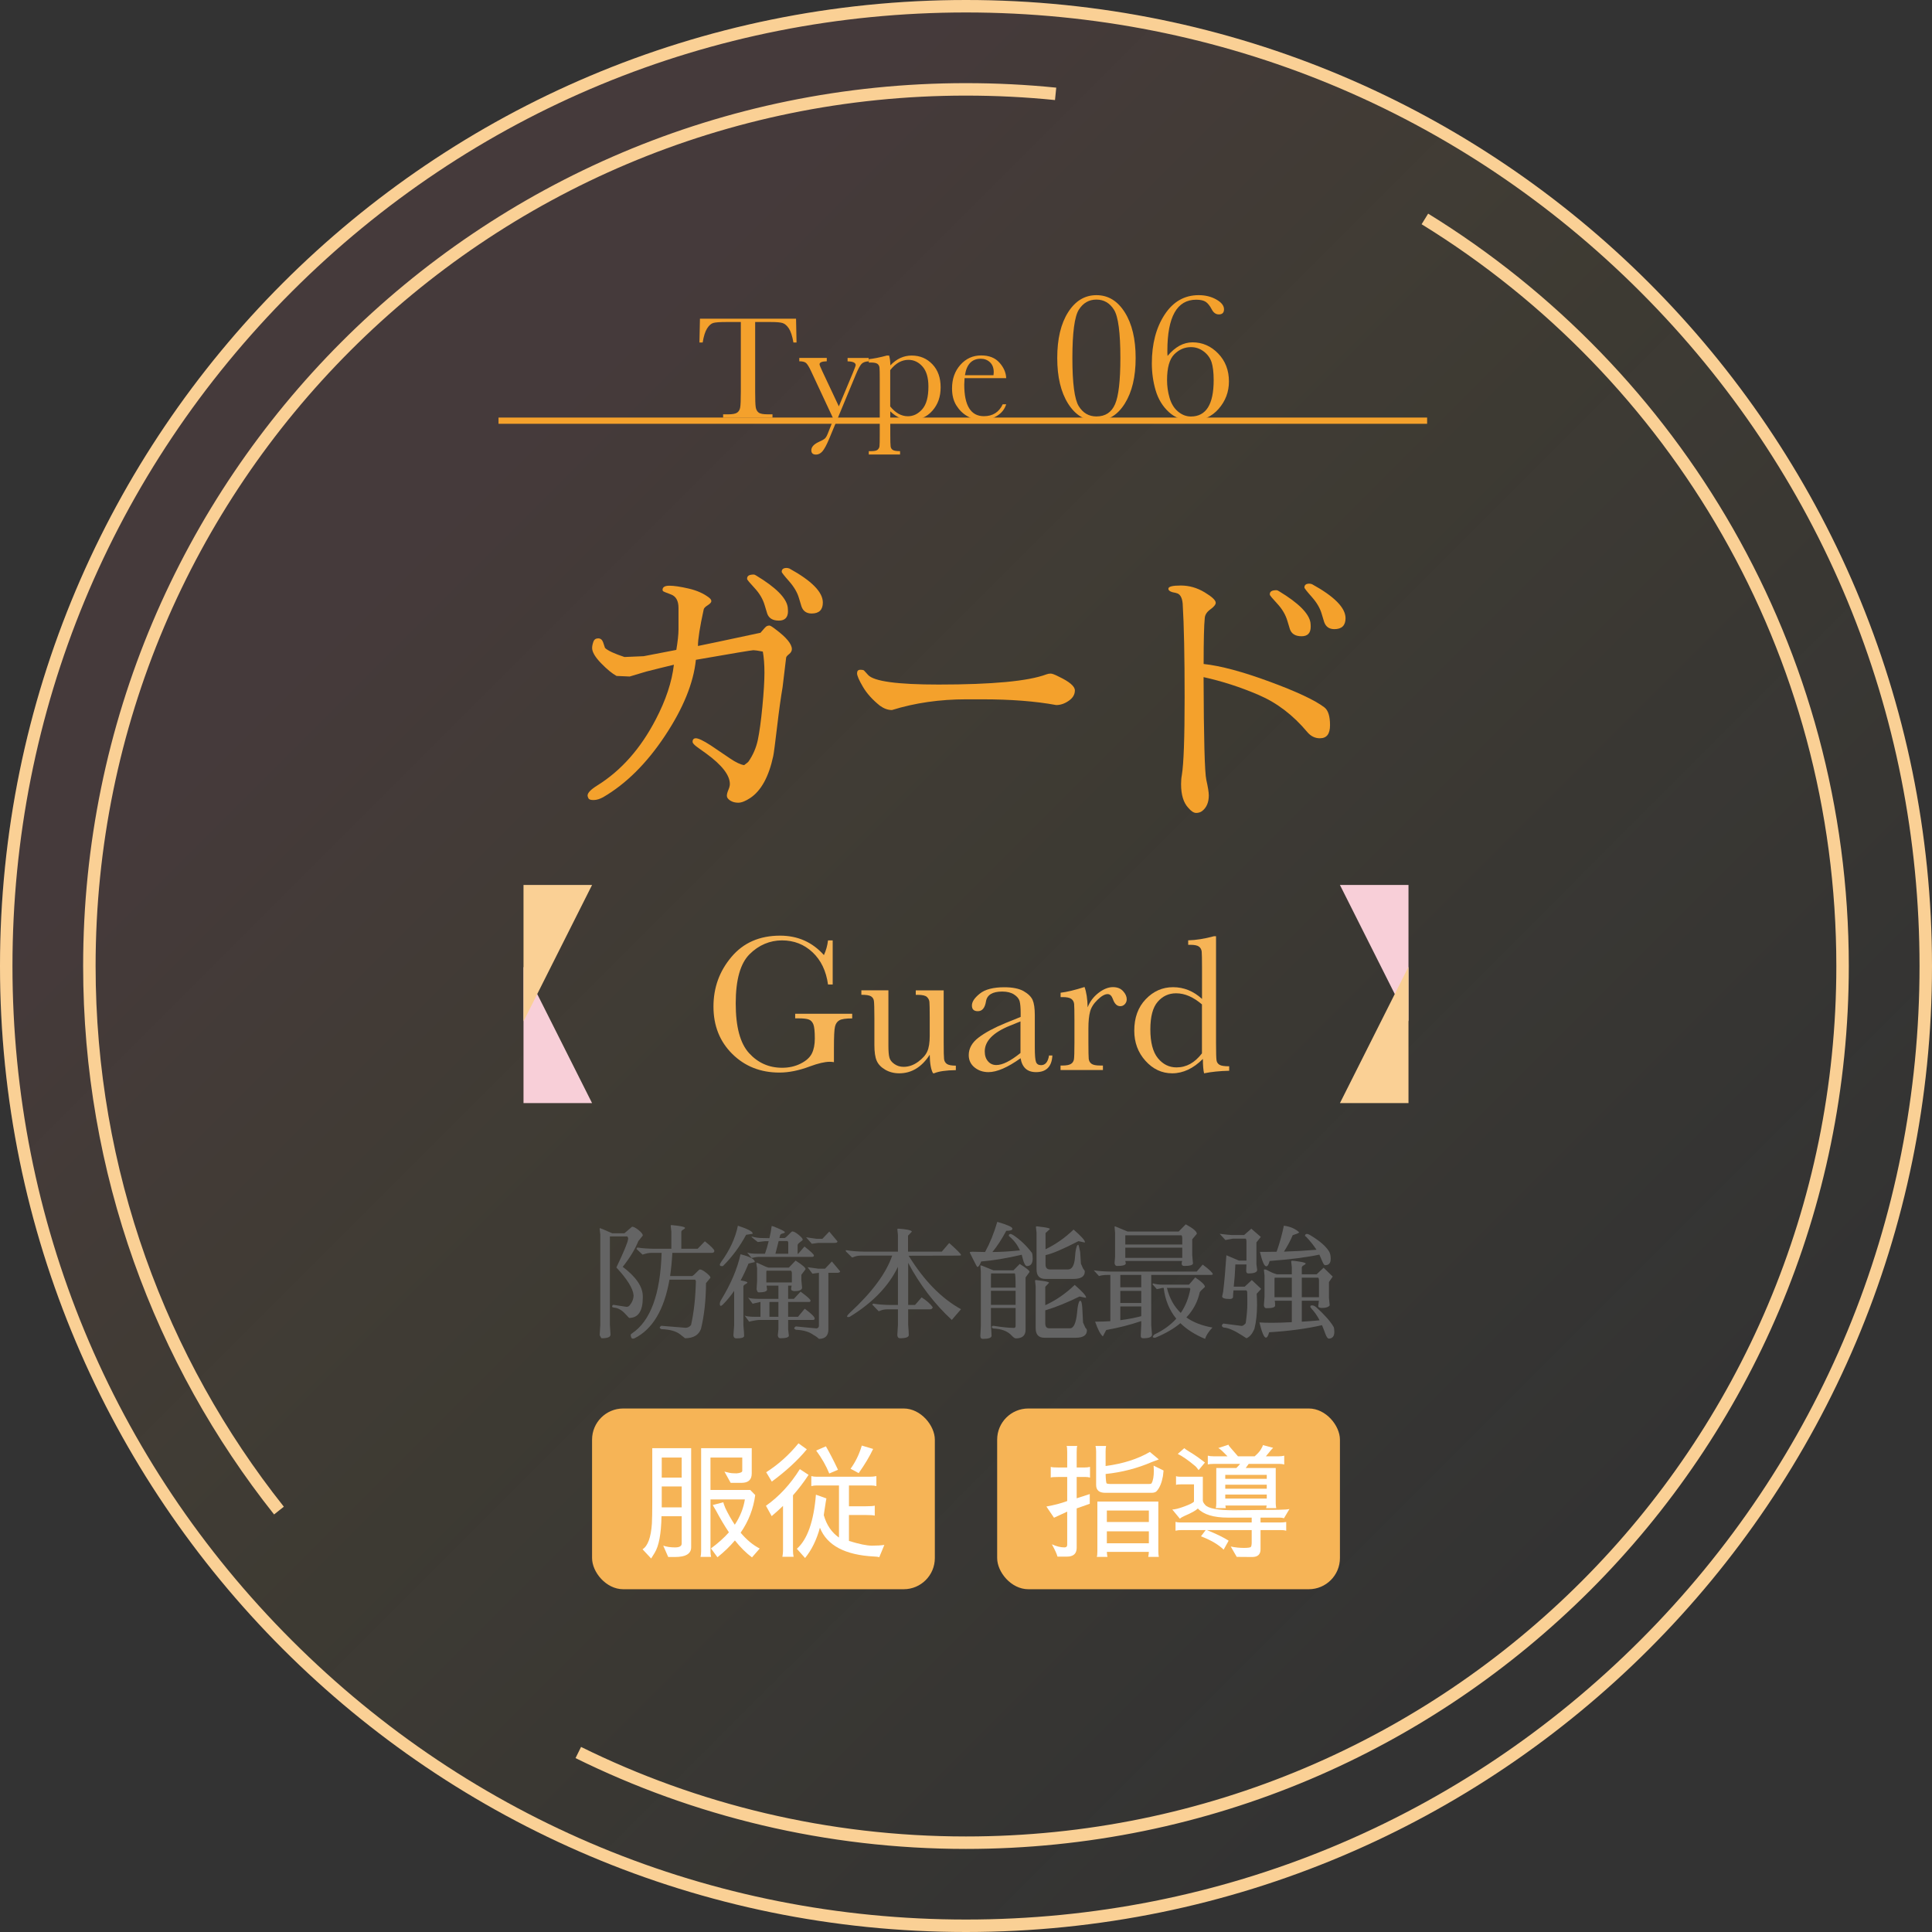 <?xml version="1.0" encoding="UTF-8"?><svg id="_レイヤー_2" xmlns="http://www.w3.org/2000/svg" xmlns:xlink="http://www.w3.org/1999/xlink" viewBox="0 0 310 310"><rect x="0" y="0" width="310" height="310" fill="#333333" stroke="none"/><defs><style>.cls-1{fill:#f6b456;}.cls-2{fill:url(#linear-gradient);}.cls-3{stroke:#f4a12c;}.cls-3,.cls-4{fill:none;stroke-miterlimit:10;}.cls-5{fill:#fff;}.cls-6{fill:#646464;}.cls-4{stroke:#fad095;stroke-width:2px;}.cls-7{opacity:.1;}.cls-8{fill:#f8cfd8;}.cls-9{fill:#fad095;}.cls-10{fill:#f4a12c;}</style><linearGradient id="linear-gradient" x1="-5731.5" y1="7324.5" x2="-5558.61" y2="7497.39" gradientTransform="translate(-5480 7576) rotate(-180)" gradientUnits="userSpaceOnUse"><stop offset="0" stop-color="#f9bf3d" stop-opacity="0"/><stop offset=".63" stop-color="#f9bf3d" stop-opacity=".6"/><stop offset="1" stop-color="#ec7980"/></linearGradient></defs><g id="_ポップアップ"><g class="cls-7"><path class="cls-2" d="M0,155c0,85.61,69.39,155,155,155s155-69.4,155-155S240.61,0,155,0,0,69.4,0,155Z"/></g><path class="cls-9" d="M155,2c40.87,0,79.29,15.91,108.19,44.81,28.9,28.9,44.81,67.32,44.81,108.19s-15.91,79.29-44.81,108.19c-28.9,28.9-67.32,44.81-108.19,44.81s-79.29-15.91-108.19-44.81C17.91,234.29,2,195.87,2,155s15.91-79.29,44.81-108.19C75.71,17.91,114.13,2,155,2M155,0C69.39,0,0,69.4,0,155s69.39,155,155,155,155-69.4,155-155S240.61,0,155,0h0Z"/><path class="cls-4" d="M169.38,15.06c-4.73-.48-9.53-.72-14.38-.72C77.31,14.34,14.34,77.31,14.34,155c0,33.02,11.37,63.38,30.42,87.38"/><path class="cls-4" d="M92.79,281.2c18.76,9.26,39.87,14.47,62.2,14.47,77.69,0,140.66-62.98,140.66-140.66,0-50.69-26.81-95.12-67.02-119.88"/><path class="cls-6" d="M96.22,197.19c-.01-.08,0-.12.07-.12s.71.27,1.95.82h1.94l1.24-1.06c.24,0,.59.18,1.04.54.45.36.68.65.68.88l-.72.9c-.53,1.32-1.37,2.69-2.5,4.12,2.11,1.59,3.18,3.14,3.22,4.66v.24c0,2.2-.73,3.3-2.2,3.3l-.6-.64c-.57-.63-1.19-.97-1.84-1.02-.19-.04-.28-.09-.28-.14,0-.2.08-.3.24-.3l2.08.32c.15,0,.29-.05.42-.16.47-.53.7-1.1.7-1.7-.09-1.08-1.01-2.57-2.76-4.46,1.19-2.48,1.81-3.99,1.88-4.54.04-.11,0-.25-.12-.44h-2.8v14.2l.1,1.52c.03.41-.44.62-1.4.62-.08,0-.19-.17-.34-.5l.1-1.64v-14.5l-.1-.9ZM101.82,214.73c-.08.04-.18.06-.29.06s-.2-.07-.25-.21c-.05-.14-.08-.26-.08-.36s.06-.18.18-.25c2.99-1.99,4.58-6.3,4.78-12.94h-1.72c-.33,0-.78.09-1.34.28l-.98-.92.14-.22c.76.12,1.67.19,2.74.2h2.72v-2.76l-.1-.9c-.01-.09.03-.14.14-.14,1.43.13,2.15.29,2.16.46,0,.07-.1.16-.3.27-.2.11-.3.24-.3.37v2.7h2.62l1.16-1.2c1.01.81,1.52,1.33,1.52,1.54s-.14.32-.42.32h-6.32c-.07,1.33-.19,2.57-.36,3.72h3.54c.17-.08.4-.28.69-.59.29-.31.47-.47.55-.47.23,0,.57.18,1.02.54.45.36.68.62.68.78l-.72.88c-.01,2.72-.28,5.16-.8,7.32-.36,1-1.21,1.51-2.56,1.52l-.78-.62c-.64-.51-1.64-.79-3-.84-.19-.08-.28-.16-.28-.25s.08-.18.24-.29l3.9.32c.35,0,.64-.15.88-.44.45-1.97.71-4.31.78-7.02-.03-.11-.07-.19-.12-.26h-4.12c-.84,4.81-2.71,7.95-5.6,9.4Z"/><path class="cls-6" d="M116,203.15c-.33.04-.5-.03-.5-.2,0-.11.07-.25.2-.44,1.39-1.91,2.29-3.85,2.7-5.84,1.57.52,2.36.93,2.36,1.22v.08l-1.04.16c-.99,1.85-2.23,3.53-3.72,5.02ZM118.84,205.45c.72.12,1.08.23,1.08.34,0,.07-.11.16-.32.27-.21.11-.32.24-.32.37v6.2c.08.83.12,1.4.12,1.72,0,.27-.41.4-1.24.4-.29,0-.45-.16-.48-.48l.12-1.64v-5.5c-.56.81-1.17,1.55-1.82,2.2-.13.13-.25.2-.34.2s-.14-.1-.14-.31.07-.42.2-.63c1.57-2.56,2.61-5.01,3.12-7.34,1.56.4,2.32.82,2.28,1.26l-1,.24c-.39.96-.81,1.86-1.26,2.7ZM121.48,203.49l-.12-.76c-.01-.08.01-.12.07-.12s.34.12.83.36c.49.24.83.38,1.02.42h3.3l1.08-1.12c1.07.68,1.6,1.14,1.6,1.38l-.68.9v.8l.12,1.3c-.07.35-.47.52-1.2.52-.37-.01-.56-.13-.56-.36,0-.09.03-.27.08-.52h-.56v2.12h.92l1.08-1.16c1.07.79,1.6,1.27,1.6,1.44,0,.13-.08.21-.24.22h-3.36v2.38h1.58l1.08-1.3c1.07.79,1.6,1.31,1.6,1.58,0,.13-.08.21-.24.22h-4.02v1.5l.12,1.04c-.04.27-.5.4-1.38.4-.23,0-.36-.15-.4-.46l.1-.98v-1.5h-2.98c-.36,0-.93.09-1.72.28l-.72-.98c.27.13.87.2,1.8.2h.74v-2.38h-.06s-.41.09-1.2.28l-.72-.98c.27.13.87.2,1.8.2h3.06v-2.12h-1.9l.08.66c-.05.28-.51.42-1.36.42-.13,0-.24-.17-.32-.5l.08-1.36v-2.02ZM130.36,201.67h-8.56c-.29,0-.69.06-1.2.18l-.72-.88c.27.13.87.2,1.8.2h1.06c.23-.63.43-1.3.6-2.02h-.56l-1.2.14c-.67-.53-1-.81-1-.82.03-.07.05-.09.06-.06.57.16,1.13.24,1.68.24.44.01.77.02,1,.02h.14c.07-.31.13-.62.2-.94l.14-.88v-.1s.04-.02.11-.02.43.14,1.07.42c.64.28.96.47.96.56,0,.08-.12.15-.36.21-.24.06-.37.15-.4.27l-.12.46h.84c.17-.08.4-.28.69-.59.29-.31.47-.47.55-.47.23,0,.56.18,1,.54.44.36.66.62.66.78,0,.07-.14.2-.41.39-.27.19-.41.36-.41.49v1.38h.1l1-1.16c1.01.79,1.52,1.27,1.52,1.44,0,.13-.08.21-.24.22ZM127.06,205.77v-1.5c0-.13-.04-.26-.12-.38h-3.94c-.03.05-.04.14-.04.26v1.62h4.1ZM124.9,208.91h-1.44v2.38h1.44v-2.38ZM126.48,201.17v-1.8s-.03-.12-.1-.24h-1.44l-.52,2.04h2.06ZM129.58,203.33c.59.08,1.17.16,1.74.24h1.06l1.1-1.16c.88,1.04,1.32,1.57,1.32,1.58,0,.16-.16.24-.48.24h-1.4v9.08c0,1.01-.51,1.52-1.52,1.52-.25-.25-.54-.46-.86-.62-.67-.51-1.61-.79-2.82-.84-.19-.08-.28-.16-.28-.25s.08-.18.24-.29l3.32.32c.27-.03.4-.18.4-.46v-8.46l-1.04.14-.78-1.04ZM129.34,198.53c.56.08,1.11.16,1.66.24h.96l1.1-1.16c.88,1.04,1.32,1.57,1.32,1.58,0,.16-.16.24-.48.24h-2.6l-1.04.14-.92-1.04Z"/><path class="cls-6" d="M145.72,212.55c.07.88.1,1.43.1,1.66,0,.35-.48.52-1.44.52-.23,0-.36-.16-.4-.48l.1-1.7v-2.46h-1.74c-.4.01-.72.07-.97.17-.25.1-.38.14-.39.13l-1.02-1.06.14-.16c.77.13,1.71.21,2.8.22h1.18v-6.12c-1.48,3.09-4.06,5.77-7.74,8.02-.28.07-.42.05-.42-.06s.15-.31.46-.6c3.56-3.29,5.82-6.35,6.78-9.16h-5.06c-.4.01-.72.07-.95.16-.23.09-.38.14-.43.14l-.96-.94s-.06-.09-.06-.16.05-.09.16-.06c.77.13,1.71.21,2.8.22h5.42v-2.62l-.1-1s.06-.06.1-.06h.1c1.28.08,1.99.23,2.14.46l-.62.66v2.56h5.42l1.18-1.38c1.27,1.12,1.9,1.76,1.9,1.92,0,.07-.15.1-.46.1l-7.94.02c2.47,4,5.27,6.86,8.4,8.58l-1.48,1.72c-2.8-2.59-5.13-5.64-7-9.16v6.76h1.1l1.06-1.22c.84.55,1.43,1.07,1.78,1.58-.04.23-.19.34-.44.34h-3.5v2.46Z"/><path class="cls-6" d="M162,198.43c-.09-.08-.14-.13-.14-.16.01-.19.12-.28.32-.28.11.03.27.11.48.24,1.07.72,2.04,1.65,2.92,2.8.08.21.12.51.12.88,0,.83-.31,1.24-.92,1.24-.25,0-.49-.43-.7-1.28-.04-.19-.09-.37-.14-.54-2.44.57-4.61.93-6.5,1.08-.24.59-.44.88-.6.88-.01,0-.04-.01-.07-.04-.03-.03-.24-.41-.61-1.15-.37-.74-.56-1.12-.56-1.13,0-.08.14-.12.42-.12h.16c.39.01,1.01.03,1.88.04.79-1.44,1.44-3.05,1.96-4.84,1.52.45,2.32.79,2.4,1.02.01.04.02.07.02.1,0,.21-.33.32-.98.32-.73,1.36-1.47,2.49-2.22,3.4,1.32,0,2.79-.09,4.42-.26-.39-.85-.94-1.59-1.66-2.2ZM157.68,203.13l1.72.7h3.22l1-1.02c1.05.64,1.58,1.07,1.58,1.28l-.64.88v8.38c0,.93-.51,1.4-1.54,1.4-.19,0-.41-.14-.66-.42-.65-.72-1.63-1.11-2.94-1.16-.19-.04-.28-.12-.28-.24s.08-.19.24-.2c1.47.23,2.57.34,3.32.34.17,0,.26-.11.26-.34v-2.86h-3.96v2.84c.07.87.1,1.41.1,1.62,0,.33-.47.5-1.4.5-.27,0-.4-.16-.4-.48l.08-1.56v-8.78l-.08-.98c.12.01.25.05.38.1ZM159,206.61h3.96c0-1.41-.04-2.17-.12-2.28h-3.82s-.02.23-.02.6v1.68ZM159,209.37h3.96v-2.26h-3.96v2.26ZM174.4,213.47c0,.79-.61,1.18-1.82,1.18h-5c-.93,0-1.4-.51-1.4-1.52v-6.74l-.1-.86c-.01-.09.04-.14.16-.14.05,0,.41.05,1.08.14.67.09,1,.19,1,.3l-.6.64v2.96c1.73-.8,3.31-1.89,4.72-3.26,1.21,1.05,1.82,1.72,1.82,2,0,.03,0,.05-.02.08l-1.02-.22c-2.01.99-3.85,1.73-5.5,2.22v2.1c0,.52.21.78.64.78h3.34c.57,0,.95-.82,1.12-2.46l.08-.78c.12-.79.26-1.18.43-1.18s.28.39.33,1.16l.12,2.34.38.84c.16.15.24.29.24.42ZM174.06,204.03c0,.79-.61,1.18-1.82,1.18h-4.52c-.93,0-1.4-.51-1.4-1.52v-5.92l-.1-.86c-.01-.09.04-.14.16-.14.05,0,.41.05,1.08.14.67.09,1,.19,1,.3l-.7.64v2.6c1.64-.79,3.14-1.84,4.5-3.16,1.21,1.05,1.82,1.72,1.82,2,0,.03,0,.05-.02.08l-1.02-.22c-2.48,1.28-4.24,2.03-5.28,2.24v1.52c0,.52.25.78.74.78h2.86c.64,0,1.01-.62,1.12-1.86l.08-.92c.12-.79.27-1.18.44-1.18.07,0,.17.39.32,1.16l.12,1.88.38.84c.16.15.24.29.24.42Z"/><path class="cls-6" d="M192.02,204.03l.96-1.12c1.08.81,1.62,1.33,1.62,1.54,0,.08-.14.12-.42.12h-9.46v8.04l.12,1.5c.04.41-.43.62-1.42.62-.28,0-.41-.16-.38-.48l.08-1.66v-.62c-1.71.59-3.58,1.07-5.62,1.44l-.54,1.02c-.4-.33-.81-1.12-1.24-2.36.84,0,1.65-.03,2.44-.08v-7.42h-.48c-.53,0-.98.06-1.34.18l-.84-.92c.76.12,1.67.19,2.74.2h13.78ZM189.68,202.33h-9.12l.08.4c-.03.27-.49.4-1.4.4-.23,0-.36-.15-.4-.46l.08-1.04v-3.82l-.08-.94c0-.07.03-.1.08-.1l2.02.84h8.18l1.14-1.16c1.19.64,1.78,1.15,1.78,1.52l-.74.88v2.54l.12,1.34c-.04.27-.51.4-1.42.4-.27,0-.4-.14-.4-.42,0-.05.03-.18.08-.38ZM183.12,204.57h-3.36v1.98h3.36v-1.98ZM183.12,207.13h-3.36v1.94h3.36v-1.94ZM183.12,211.19v-1.56h-3.36v2.2c1.17-.15,2.29-.36,3.36-.64ZM180.56,199.69h9.14v-1.04c0-.19-.04-.33-.12-.44h-9.02v1.48ZM180.56,201.83h9.14v-1.64h-9.14v1.64ZM188.74,211.59c-1.12-1.37-1.79-3.02-2.02-4.94h-.22c-.29.08-.59.15-.88.2l-.68-.76v-.08s.03-.05.08-.08c.43.13.94.2,1.54.2h4.22l1-1.16c1.04.69,1.56,1.2,1.56,1.52-.53.47-.81.76-.84.88-.33,1.52-1.05,2.86-2.14,4.02,1.12.79,2.51,1.33,4.18,1.62-.61.65-1.01,1.26-1.18,1.82-1.61-.67-2.93-1.51-3.96-2.52-1.05.88-2.35,1.64-3.9,2.28-.08.04-.15.06-.2.06-.33,0-.41-.11-.24-.34.08-.11.15-.17.2-.2,1.41-.67,2.57-1.51,3.48-2.52ZM191,206.81c-.04-.05-.08-.11-.12-.16h-3.64c.4,1.64,1.14,2.98,2.22,4.02.76-1.11,1.27-2.39,1.54-3.86Z"/><path class="cls-6" d="M201.6,199.35v3.5l.12.9c0,.39-.47.58-1.42.58-.24,0-.35-.16-.34-.48l.04-.96h-1.78c-.05,1.32-.14,2.51-.26,3.56h1.76l1.14-1.06,1.5,1.42-.72.78c.04.61.06,1.19.06,1.74,0,1.49-.14,2.79-.42,3.88-.33.8-.76,1.31-1.28,1.52l-.78-.5c-1.23-.79-2.19-1.19-2.88-1.22-.19-.08-.28-.18-.28-.3s.08-.23.24-.34l2.92.38c.2,0,.42-.15.66-.44.17-1.19.26-2.21.26-3.06s0-1.51-.02-1.96c-.03-.09-.07-.17-.12-.24h-2.08c-.04.33-.07.71-.08,1.12-.07.17-.23.26-.5.26-.83,0-1.24-.14-1.24-.42l.16-.74c.2-1.61.37-3.57.52-5.86l2.02.86h1.2v-3.1c0-.17-.03-.31-.1-.42h-2.1l-1.18.22-.92-1c1.07.13,1.73.2,2,.2h1.92l1.16-1.02,1.52,1.32-.7.88ZM211.52,209.57l.1-.86h-2.74v3.36c.92-.05,1.87-.13,2.86-.22-.39-.73-.81-1.35-1.28-1.84-.15-.16-.22-.29-.21-.4,0-.11.11-.16.32-.15.21,0,.44.12.69.35,1.29,1.17,2.21,2.21,2.74,3.12.07.2.1.46.1.78,0,.68-.28,1.04-.84,1.08h-.02c-.2,0-.4-.27-.59-.8s-.37-.99-.53-1.36c-2.48.57-5.31.95-8.48,1.14-.15.57-.32.86-.52.86-.29,0-.64-.81-1.04-2.44.51.04,1.17.06,2,.06s1.89-.03,3.2-.1v-3.44h-2.74c.04.2.06.47.06.8-.03.27-.49.4-1.4.4-.23,0-.36-.15-.4-.46l.1-1.36v-3.42l-.1-.92c0-.05.07-.07.2-.06.13.01.37.12.71.31.34.19.74.35,1.19.47h2.38v-1.14l-.1-.9c-.01-.09.05-.14.2-.14s.54.05,1.17.15c.63.1.95.2.95.31,0,.07-.1.16-.31.27-.21.11-.31.24-.31.37v1.08h2.38l1.12-1.06,1.46,1.42-.6.88v2.54l.12,1.2c-.19.28-.61.42-1.26.42-.39-.01-.58-.11-.58-.3ZM209.4,198.33c-.01-.21.08-.33.28-.34.15,0,.32.06.52.18,1.56.93,2.59,1.83,3.08,2.68.16.28.24.66.24,1.14,0,.68-.3,1.02-.9,1.02-.13,0-.29-.22-.47-.66-.18-.44-.33-.79-.45-1.04-2,.43-4.66.77-7.98,1.02-.15.57-.33.86-.54.86-.31,0-.65-.77-1.02-2.32h.98c.45,0,1.02,0,1.7-.02.51-1.44.89-2.83,1.16-4.18,1.03.13,1.85.49,2.48,1.08-.2.15-.55.29-1.06.44-.31.76-.77,1.64-1.4,2.64,1.73-.05,3.47-.15,5.22-.3-.45-.69-1.01-1.39-1.68-2.1l-.16-.1ZM207.28,208.15v-3.14h-2.76s-.02.15-.02.32v2.82h2.78ZM208.88,208.15h2.76v-2.7c0-.19-.04-.33-.12-.44h-2.64v3.14Z"/><path class="cls-10" d="M122,101.56c.53-.64.87-1,1.01-1.08.15-.07.29-.11.44-.11s.48.21,1.01.62c1.73,1.29,2.6,2.35,2.6,3.17,0,.29-.15.56-.44.79-.29.23-.46.42-.48.57l-.57,4.75c-.26,1.5-.56,3.61-.88,6.34-.32,2.73-.53,4.3-.62,4.71-.71,3.31-1.94,5.56-3.7,6.73-.76.5-1.4.75-1.91.75s-.95-.12-1.3-.35c-.35-.24-.53-.48-.53-.75s.08-.58.24-.95c.16-.37.24-.68.24-.95,0-1.41-1.26-3.04-3.78-4.88l-1.41-1.01c-.53-.38-.79-.67-.79-.88,0-.38.18-.57.53-.57.41,0,1.2.38,2.38,1.14l3.12,2.11c.91.62,1.66.97,2.24,1.06.44-.32.67-.51.7-.57.73-1.06,1.23-2.21,1.5-3.48.26-1.26.51-3.04.73-5.35.22-2.3.33-4.11.33-5.43s-.09-2.45-.26-3.39c-.76-.15-1.27-.22-1.52-.22s-3.32.51-9.22,1.54c-.38,3.73-2.04,7.8-4.97,12.21-2.93,4.41-6.23,7.69-9.9,9.83-.53.29-1.03.45-1.5.46-.47.01-.75-.07-.86-.26-.1-.19-.15-.34-.15-.46,0-.44.53-.98,1.58-1.63,3.81-2.38,6.94-5.91,9.37-10.6,1.61-3.08,2.58-6,2.9-8.76-1.47.35-2.95.72-4.45,1.1l-2.64.79-2.11-.09c-.7-.38-1.53-1.06-2.49-2.05-.95-.98-1.43-1.8-1.43-2.44,0-.29.07-.62.2-.99.13-.37.39-.55.77-.55s.64.21.79.62l.31.92c.47.44,1.51.92,3.12,1.45l3.08-.13,5.24-1.01c.23-1.38.35-2.48.35-3.3v-3.43c0-1.14-.4-1.86-1.19-2.16-.79-.29-1.22-.47-1.28-.53s-.09-.13-.09-.22c0-.44.37-.66,1.1-.66s1.77.15,3.1.46c1.33.31,2.43.8,3.28,1.47.23.18.35.36.35.55s-.2.41-.59.66c-.4.25-.61.48-.64.68-.62,2.82-.92,4.77-.92,5.85.79-.15,4.12-.85,9.99-2.11ZM126.44,98.04c0,1.03-.49,1.54-1.47,1.54s-1.61-.38-1.87-1.14l-.4-1.32c-.29-1-.84-1.92-1.63-2.77-.79-.85-1.19-1.33-1.19-1.45v-.09c0-.41.35-.62,1.05-.62.12,0,.26.06.44.18,3.11,1.88,4.78,3.55,5.02,5.02.03.24.04.46.04.66ZM132.03,96.68c0,1.17-.6,1.76-1.8,1.76-.82,0-1.37-.38-1.63-1.14l-.4-1.32c-.26-.91-.79-1.81-1.58-2.71-.79-.89-1.19-1.4-1.19-1.52,0-.41.26-.62.79-.62.12,0,.26.03.44.09,3.58,1.97,5.37,3.78,5.37,5.46Z"/><path class="cls-10" d="M155.04,112.21c-4.25,0-8.23.57-11.92,1.72-.65,0-1.29-.23-1.94-.7-1.17-.94-2.08-1.94-2.71-3.01-.63-1.07-.95-1.8-.95-2.18s.17-.57.51-.57.54.04.62.13c.07.09.29.32.64.7.94,1.03,4.71,1.54,11.31,1.54,8.62,0,14.39-.54,17.29-1.63.23-.09.47-.13.7-.13s.66.16,1.28.48c1.73.82,2.6,1.56,2.6,2.22s-.33,1.22-.99,1.67c-.66.46-1.33.68-2,.68-3.37-.62-7.32-.92-11.84-.92h-2.6Z"/><path class="cls-10" d="M188.7,95.14c-.82-.12-1.23-.34-1.23-.68s.67-.51,2-.51,2.6.36,3.8,1.08c1.2.72,1.8,1.28,1.8,1.69,0,.29-.29.65-.86,1.06-.57.41-.87.88-.9,1.41-.12,1.12-.18,3.56-.18,7.35,2.73.29,6.26,1.24,10.6,2.84,4.34,1.6,7.26,2.97,8.76,4.11.62.47.92,1.42.92,2.86s-.54,2.11-1.63,2.11c-.79,0-1.47-.34-2.03-1.01-2.26-2.7-4.85-4.68-7.79-5.94-2.93-1.26-5.88-2.21-8.84-2.86.03,9.83.18,15.32.44,16.48.26,1.16.4,1.99.4,2.49,0,1.11-.35,1.95-1.06,2.51-.26.2-.59.31-.97.31s-.81-.28-1.28-.84c-.76-.82-1.14-2.08-1.14-3.78,0-.53.04-1.03.13-1.5.29-1.76.44-5.91.44-12.45s-.1-11.54-.31-15c-.09-1.06-.46-1.63-1.1-1.72ZM210.31,100.55c0,1.03-.49,1.54-1.47,1.54s-1.61-.38-1.87-1.14l-.4-1.32c-.29-1-.84-1.92-1.63-2.77-.79-.85-1.19-1.33-1.19-1.45v-.09c0-.41.35-.62,1.06-.62.12,0,.26.06.44.18,3.11,1.88,4.78,3.55,5.02,5.02.03.24.04.46.04.66ZM215.9,99.19c0,1.17-.6,1.76-1.8,1.76-.82,0-1.36-.38-1.63-1.14l-.4-1.32c-.26-.91-.79-1.81-1.58-2.7-.79-.89-1.19-1.4-1.19-1.52,0-.41.26-.62.79-.62.12,0,.26.03.44.09,3.58,1.97,5.37,3.78,5.37,5.46Z"/><path class="cls-1" d="M127.6,162.66h9.14v.75c-1.01,0-1.7.1-2.05.3-.36.2-.6.54-.71,1.02-.12.47-.17,1.62-.17,3.45v2.25c-.25-.04-.47-.06-.67-.06-.8,0-1.85.25-3.16.73-1.77.67-3.41,1-4.92,1-3.03,0-5.55-1-7.56-2.99-2.01-1.99-3.02-4.52-3.02-7.59s.96-5.69,2.88-7.97c1.92-2.28,4.52-3.42,7.81-3.42,2.83,0,5.18,1.04,7.03,3.12.34-.73.56-1.52.66-2.36h.75v7.08h-.75c-.3-2.18-1.13-3.9-2.48-5.17-1.35-1.27-2.99-1.91-4.91-1.91s-3.72.74-5.2,2.22-2.22,4.1-2.22,7.88.71,6.42,2.14,7.99c1.43,1.57,3.2,2.35,5.31,2.35,1.08,0,2.07-.22,2.95-.66.88-.44,1.49-.98,1.81-1.62.32-.63.48-1.44.48-2.41,0-1.13-.08-1.89-.23-2.27-.15-.38-.38-.63-.7-.77-.31-.13-.89-.2-1.72-.2h-.5v-.75Z"/><path class="cls-1" d="M151.42,158.91v8.39c0,1.4.02,2.27.06,2.62.04.35.2.62.46.8.27.18.74.27,1.43.27v.72c-1.58.02-2.74.19-3.47.5h-.19c-.33-.57-.51-1.56-.53-2.97-.64.99-1.36,1.73-2.18,2.23-.82.5-1.72.75-2.71.75-.85,0-1.61-.2-2.27-.59-.66-.39-1.11-.87-1.35-1.43-.25-.56-.37-1.41-.37-2.55v-4.36c0-1.48-.03-2.38-.08-2.71-.05-.33-.22-.57-.49-.73-.28-.16-.78-.23-1.52-.23v-.72h4.34v8.88c0,.88.05,1.51.16,1.91.1.4.37.74.8,1.04.43.3.92.45,1.48.45.8,0,1.57-.26,2.3-.79.73-.53,1.23-1.08,1.49-1.67.27-.59.4-1.43.4-2.52v-2.89c0-1.4-.02-2.24-.05-2.55-.03-.3-.16-.56-.4-.79-.23-.22-.72-.34-1.46-.34h-.33v-.72h4.47Z"/><path class="cls-1" d="M168.28,169.36h.58c-.09,1.78-.97,2.67-2.62,2.67-.71,0-1.27-.19-1.68-.56-.41-.38-.68-.93-.8-1.67-1.04.74-1.99,1.3-2.85,1.67s-1.63.56-2.3.56c-.87,0-1.61-.25-2.23-.75s-.94-1.16-.94-1.98c0-1.07.52-2.01,1.57-2.81,1.05-.8,2.49-1.58,4.34-2.34l2.42-.98v-.62c0-.88-.06-1.53-.17-1.92-.12-.4-.41-.75-.89-1.06-.48-.31-1.11-.47-1.89-.47-1.56,0-2.43.52-2.61,1.56-.17,1.06-.6,1.59-1.31,1.59-.64,0-.95-.3-.95-.91s.42-1.23,1.27-1.91c.84-.68,2.16-1.02,3.94-1.02,1.32,0,2.35.21,3.08.62.73.42,1.21.89,1.45,1.42.23.53.35,1.34.35,2.44v5.17c0,1.21.06,1.98.19,2.33.12.34.4.52.81.52.69,0,1.11-.51,1.28-1.53ZM163.74,163.89l-1.7.69c-2.69,1.09-4.03,2.47-4.03,4.12,0,.66.17,1.19.52,1.59.34.4.79.6,1.34.6.49,0,1.06-.16,1.7-.48.65-.32,1.37-.81,2.17-1.45v-5.06Z"/><path class="cls-1" d="M174.51,161.66c.35-.93.93-1.7,1.73-2.33.8-.62,1.58-.94,2.34-.94.69,0,1.23.21,1.62.64.4.43.59.87.59,1.31,0,.3-.1.56-.3.78-.2.22-.45.33-.74.33-.52,0-.92-.38-1.19-1.16-.19-.52-.47-.78-.84-.78-.45,0-.98.3-1.61.91s-1.03,1.24-1.2,1.9c-.18.66-.27,1.56-.27,2.7v2.28c0,1.37.02,2.22.05,2.58.04.35.18.62.45.81.26.19.72.28,1.39.28h.44v.72h-6.8v-.72h.33c.62,0,1.07-.09,1.34-.26.27-.17.42-.41.48-.73.05-.31.08-1.21.08-2.69v-3.61c0-1.38-.02-2.24-.05-2.59-.04-.35-.19-.62-.45-.81-.26-.19-.72-.29-1.39-.29h-.33v-.7c.98-.11,2.26-.42,3.84-.92.3.82.47,1.91.5,3.27Z"/><path class="cls-1" d="M192.87,160.27v-5c0-1.36-.02-2.22-.05-2.58-.04-.35-.19-.62-.45-.81-.26-.19-.72-.28-1.39-.28h-.33v-.72c1.26-.03,2.64-.25,4.14-.66h.33v17.2c0,1.49.03,2.4.08,2.72.05.32.22.56.49.72.28.16.79.23,1.54.23v.72c-1.51.03-2.85.17-4.03.41-.12-.49-.19-1.26-.19-2.31-.77.77-1.57,1.35-2.38,1.73-.82.38-1.66.58-2.54.58-1.66,0-3.09-.67-4.29-2-1.2-1.33-1.8-2.95-1.8-4.84,0-2.08.61-3.77,1.84-5.05,1.23-1.29,2.69-1.93,4.39-1.93.86,0,1.68.16,2.45.47.77.31,1.5.78,2.19,1.41ZM192.87,161.17c-.69-.59-1.38-1.04-2.07-1.34-.69-.3-1.39-.45-2.09-.45-1.18,0-2.16.45-2.95,1.36-.79.91-1.18,2.39-1.18,4.44s.4,3.62,1.21,4.61c.81.99,1.8,1.48,2.99,1.48.79,0,1.53-.19,2.2-.56.68-.38,1.3-.94,1.88-1.69v-7.86Z"/><polygon class="cls-8" points="84 177 84 155.12 95 177 84 177"/><polygon class="cls-9" points="84 142 84 163.88 95 142 84 142"/><polygon class="cls-8" points="226 142 226 163.88 215 142 226 142"/><polygon class="cls-9" points="226 177 226 155.12 215 177 226 177"/><path class="cls-10" d="M112.77,54.96h-.54l.08-3.82h15.42l.08,3.82h-.5c-.18-1.05-.43-1.8-.74-2.27-.31-.46-.65-.75-1.01-.86-.36-.11-.97-.16-1.84-.16h-2.55v11.21c0,1.24.03,2.06.09,2.45s.22.68.47.87.74.28,1.45.28h.77v.54h-7.92v-.54h.82c.68,0,1.15-.09,1.41-.26.26-.17.43-.44.5-.8.07-.36.11-1.21.11-2.54v-11.21h-2.36c-1.02,0-1.71.05-2.06.15s-.68.39-.99.88-.55,1.24-.71,2.25Z"/><path class="cls-10" d="M134.59,65.22l2.23-5.33c.32-.78.48-1.21.48-1.3,0-.39-.43-.59-1.3-.61v-.54h3.38v.54c-.52.02-.91.16-1.15.42s-.54.81-.9,1.68l-4.28,10.32c-.41.98-.77,1.65-1.08,2.01-.31.36-.66.53-1.03.53-.51,0-.76-.23-.76-.69,0-.53.41-.98,1.22-1.35.48-.21.79-.39.96-.54.16-.15.32-.42.47-.81l.91-2.29-3.61-7.73c-.32-.68-.59-1.11-.8-1.29-.21-.18-.57-.27-1.08-.27v-.54h4.41v.54c-.77.02-1.16.18-1.16.48,0,.12.15.5.46,1.15l2.64,5.61Z"/><path class="cls-10" d="M142.34,57.05h.32c.13.44.2.96.2,1.58.5-.53,1.04-.93,1.61-1.19.57-.26,1.18-.39,1.82-.39,1.33,0,2.43.47,3.32,1.4s1.32,2.17,1.32,3.7-.44,2.75-1.33,3.76c-.89,1.01-2.05,1.51-3.5,1.51-.59,0-1.16-.12-1.71-.36-.54-.24-1.06-.59-1.54-1.06v3.64c0,1.11.02,1.79.06,2.03.04.24.17.42.37.54s.58.18,1.14.18v.54h-5.02v-.54h.35c.55,0,.92-.08,1.08-.24.17-.16.27-.35.29-.57.03-.22.04-.87.04-1.94v-8.72c0-1.02-.01-1.67-.04-1.93-.03-.27-.14-.47-.33-.61-.2-.14-.54-.21-1.04-.21h-.35v-.54c.77-.08,1.75-.27,2.93-.59ZM142.85,65.23c.42.52.87.9,1.34,1.17.47.26.97.39,1.49.39.88,0,1.65-.38,2.31-1.14.66-.76.98-1.96.98-3.62,0-1.44-.32-2.51-.95-3.22-.63-.71-1.39-1.07-2.26-1.07-.54,0-1.05.14-1.54.41-.48.27-.95.69-1.38,1.24v5.84Z"/><path class="cls-10" d="M161.46,60.68h-6.69c-.03.46-.05.8-.05,1.03,0,1.69.26,2.95.79,3.8.53.85,1.31,1.27,2.36,1.27,1.42,0,2.43-.64,3.02-1.91h.56c-.25.8-.75,1.42-1.49,1.87s-1.55.67-2.43.67c-.81,0-1.58-.21-2.3-.62-.72-.41-1.31-.99-1.78-1.74s-.69-1.66-.69-2.73c0-1.52.45-2.78,1.34-3.78.89-1,2-1.51,3.34-1.51,1.26,0,2.23.38,2.92,1.15.69.77,1.05,1.59,1.09,2.48ZM159.41,60.21c.02-.18.04-.34.04-.48,0-.69-.2-1.22-.6-1.6-.4-.38-.9-.57-1.48-.57-1.42,0-2.27.88-2.54,2.65h4.59Z"/><path class="cls-10" d="M169.64,57.44c0-3.06.58-5.5,1.74-7.33,1.16-1.83,2.67-2.75,4.55-2.75s3.39.92,4.55,2.76c1.16,1.84,1.74,4.28,1.74,7.32s-.58,5.45-1.73,7.3c-1.15,1.85-2.67,2.78-4.56,2.78s-3.39-.92-4.55-2.76c-1.16-1.84-1.74-4.28-1.74-7.32ZM172.07,57.44c0,4.05.34,6.63,1.02,7.73.68,1.1,1.62,1.65,2.84,1.65,1.43,0,2.42-.66,2.99-1.97.57-1.31.85-3.78.85-7.41,0-4.06-.34-6.64-1.02-7.73-.68-1.09-1.62-1.64-2.82-1.64s-2.14.54-2.83,1.63c-.68,1.09-1.03,3.67-1.03,7.74Z"/><path class="cls-10" d="M187.35,57.1c.61-.72,1.24-1.26,1.91-1.63.67-.36,1.37-.54,2.1-.54,1.58,0,2.95.6,4.1,1.79,1.15,1.19,1.73,2.69,1.73,4.48,0,1.69-.56,3.16-1.67,4.42-1.11,1.26-2.53,1.89-4.26,1.89-1.46,0-2.7-.46-3.71-1.39-1.01-.93-1.71-2.09-2.12-3.48-.41-1.39-.61-2.84-.61-4.34,0-3.11.68-5.71,2.04-7.8,1.36-2.09,3.19-3.14,5.47-3.14,1.07,0,2.02.23,2.84.7.82.46,1.23.99,1.23,1.57,0,.55-.28.82-.83.82-.48,0-.86-.27-1.14-.81-.29-.56-.61-.96-.95-1.2-.34-.23-.85-.35-1.54-.35-1.54,0-2.7.68-3.47,2.05s-1.16,3.42-1.16,6.17c0,.24,0,.51.03.79ZM187.26,61c0,.95.13,1.89.4,2.82.27.93.71,1.67,1.34,2.2s1.32.81,2.09.81c1.22,0,2.13-.49,2.74-1.46.61-.98.91-2.44.91-4.38,0-1.23-.12-2.19-.34-2.88-.23-.69-.65-1.26-1.26-1.72-.61-.46-1.29-.69-2.04-.69-1.02,0-1.91.38-2.68,1.15s-1.16,2.15-1.16,4.15Z"/><line class="cls-3" x1="79.99" y1="67.5" x2="228.99" y2="67.5"/><rect class="cls-1" x="95" y="226" width="55" height="29" rx="5" ry="5"/><path class="cls-5" d="M106.14,243.29c-.05,2.83-.42,4.79-1.1,5.88l-.56.9-1.38-1.48c.85-.53,1.35-1.91,1.5-4.12.04-.72.06-1.87.06-3.46v-8.64h6.24v15.9c0,1.04-.87,1.56-2.62,1.56h-1.06l-.8-1.82c.56.19,1.19.28,1.9.28s1.06-.21,1.06-.62v-4.38h-3.24ZM109.38,237.09v-3.22h-3.2v3.22h3.2ZM109.38,241.87v-3.36h-3.2v3.36h3.2ZM114.36,241.49l1.7-.44c0,.08.11.39.32.92.48,1,.99,1.89,1.52,2.68.85-1.28,1.39-2.63,1.62-4.06h-5.52v8.32c0,.33.03.63.1.9h-1.7c.07-.24.1-.54.1-.9v-16.54h8.12v4.06c0,1-.55,1.5-1.64,1.5h-1.74l-1-1.8c.63.17,1.09.26,1.38.26.28.01.47.02.56.02.61-.05.92-.19.92-.4v-2.14h-5.1v5.2h6.38l.8.82c-.29,2.19-1.07,4.2-2.34,6.04.95,1.13,1.97,1.98,3.06,2.54l-1.24,1.42c-.93-.69-1.85-1.6-2.74-2.72-.8.95-1.73,1.85-2.8,2.7l-1.04-1.42c1.13-.83,2.09-1.69,2.88-2.58-.69-1.03-1.38-2.18-2.06-3.46l-.54-.92Z"/><path class="cls-5" d="M122.9,241.61c2.09-1.47,3.91-3.43,5.44-5.88l1.4.92c-.76,1.16-1.59,2.25-2.5,3.28v8.9c0,.35.03.67.1.96h-1.8c.07-.37.1-.69.1-.96v-7.2c-.59.56-1.19,1.11-1.82,1.64l-.92-1.66ZM129.46,232.55c-1.45,1.76-3.33,3.49-5.62,5.18l-.9-1.5c1.93-1.23,3.66-2.77,5.18-4.64l1.34.96ZM127.86,248.51c1.69-1.49,2.71-4.39,3.06-8.68l1.68.6s-.15.77-.36,2.26l-.06.42c.45,1.59,1.27,2.79,2.44,3.6v-8.36h-3.62c-.23,0-.5.03-.82.1v-1.6c.28.07.56.1.84.1h8.52c.39,0,.75-.03,1.08-.1v1.6c-.27-.07-.56-.1-.88-.1h-3.52v3.34h2.68c.72,0,1.21-.03,1.46-.1v1.6c-.27-.07-.75-.1-1.44-.1h-2.7v4.16c1.64.51,2.87.76,3.68.76s1.47-.04,2-.12l-.82,1.98c-.17-.07-.45-.11-.84-.12-4.65-.24-7.55-1.78-8.68-4.62-.53,1.95-1.33,3.57-2.38,4.86l-1.32-1.48ZM130.96,232.75l1.56-.68c.6,1.04,1.25,2.29,1.94,3.76l-1.4.6c-.51-1.25-1.21-2.48-2.1-3.68ZM140.1,232.49c-.57,1.21-1.35,2.51-2.32,3.88l-1.3-.7c.8-1.11,1.4-2.35,1.8-3.72l1.82.54Z"/><rect class="cls-1" x="160" y="226" width="55" height="29" rx="5" ry="5"/><path class="cls-5" d="M168.78,247.79c.72.33,1.39.5,2.02.5.29,0,.44-.14.44-.42v-5.32c-.71.32-1.41.65-2.12.98l-1.22-1.8c1.28-.23,2.39-.52,3.34-.88v-3.86h-1.38c-.77,0-1.19.03-1.26.1v-1.72c.2.07.64.1,1.32.1h1.32v-2.48c0-.52-.03-.85-.1-.98h1.72c-.07.13-.1.46-.1.98v2.48h1.22c.35,0,.65-.03.92-.1v1.72c-.21-.07-.45-.1-.72-.1h-1.42v3.42l2.1-.68v1.56c-.69.25-1.39.5-2.1.74v6.32c0,.95-.53,1.42-1.58,1.42h-1.5c-.09-.39-.39-1.05-.9-1.98ZM177.34,239.53c-.97,0-1.46-.42-1.46-1.26v-5.34c0-.35-.03-.65-.1-.92h1.7c-.05.21-.08.51-.08.88v2.34c2.81-.37,5.18-1.13,7.1-2.26l1.44,1.2-1.12.42c-2.33,1.01-4.81,1.65-7.42,1.92.03.97.09,1.48.18,1.52.11.05.29.08.54.08h6.26c.24,0,.37-.04.4-.12.24-.41.36-1.1.36-2.06l-.04-.76,1.6.78-.1.9c-.19,1.05-.51,1.85-.98,2.38-.17.2-.45.3-.84.3h-7.44ZM176.08,248.91v-7.98h9.78v7.96c0,.35.03.65.08.92h-1.7c.05-.25.09-.52.1-.8h-6.74c.03.44.06.71.1.8h-1.72c.07-.13.1-.43.1-.9ZM177.6,244.21h6.74v-1.84h-6.74v1.84ZM184.34,247.63v-1.92h-6.74v1.92h6.74Z"/><path class="cls-5" d="M193,236.95v3.8c0,.2.12.43.36.7.49.59,2.05.88,4.66.88l7.22-.08c.81-.01,1.37-.05,1.66-.12l-.88,1.48c-.21-.07-.44-.1-.68-.1h-3.08v.78h3.24c.31,0,.6-.03.88-.08v1.4c-.23-.07-.51-.1-.86-.1h-3.26v3c.03.88-.42,1.32-1.34,1.32h-.02l-2.46-.02-.96-1.66c.73.15,1.44.22,2.12.22s1.05-.06,1.12-.18c.07-.11.11-.29.12-.56v-2.12h-7.18c1.57.64,2.73,1.21,3.48,1.7l-.8,1.44c-.83-.81-2.04-1.53-3.64-2.14l.76-1h-3.92c-.33,0-.64.03-.92.1v-1.42c.23.07.47.1.74.1h11.48v-.78h-3.82c-2.28,0-3.89-.49-4.82-1.46-.32.32-1.03.71-2.12,1.18-.35.15-.6.3-.76.46l-1.22-1.48c.41,0,1.07-.17,1.96-.5.89-.33,1.4-.59,1.52-.78v-2.76h-2c-.52,0-.81.03-.88.1v-1.42c.13.07.35.1.64.1h3.66ZM193.34,234.67l-1.02,1.22c-.17-.25-.34-.46-.5-.62-1.15-.96-2.09-1.62-2.84-1.98l1.04-.92c.11.11.38.29.82.56.45.27.91.57,1.38.9l1.12.84ZM204.28,232.31c-.15.15-.25.26-.32.34l-.84,1.02h2.08c.32,0,.61-.03.86-.1v1.42c-.21-.07-.45-.1-.72-.1h-4.98c-.07.08-.23.3-.48.66h4.82v5.66c0,.29.03.55.08.78h-1.62l.08-.38v-.04h-6.62c.01.15.03.29.06.42h-1.6c.05-.19.08-.45.08-.78v-5.66h3.22c.27-.27.47-.49.6-.66h-4.28c-.33,0-.63.03-.9.08v-1.4c.27.07.57.1.9.1h2.26l-.88-.88c-.27-.24-.47-.39-.6-.44l1.64-.54c.03.12.14.29.34.5l1.18,1.36h2.68c.45-.39.78-.75.98-1.08.21-.35.33-.59.34-.72l1.64.44ZM203.26,237.29v-.64h-6.66v.64h6.66ZM196.6,238.87h6.66v-.64h-6.66v.64ZM203.26,240.45v-.64h-6.66v.64h6.66Z"/></g></svg>